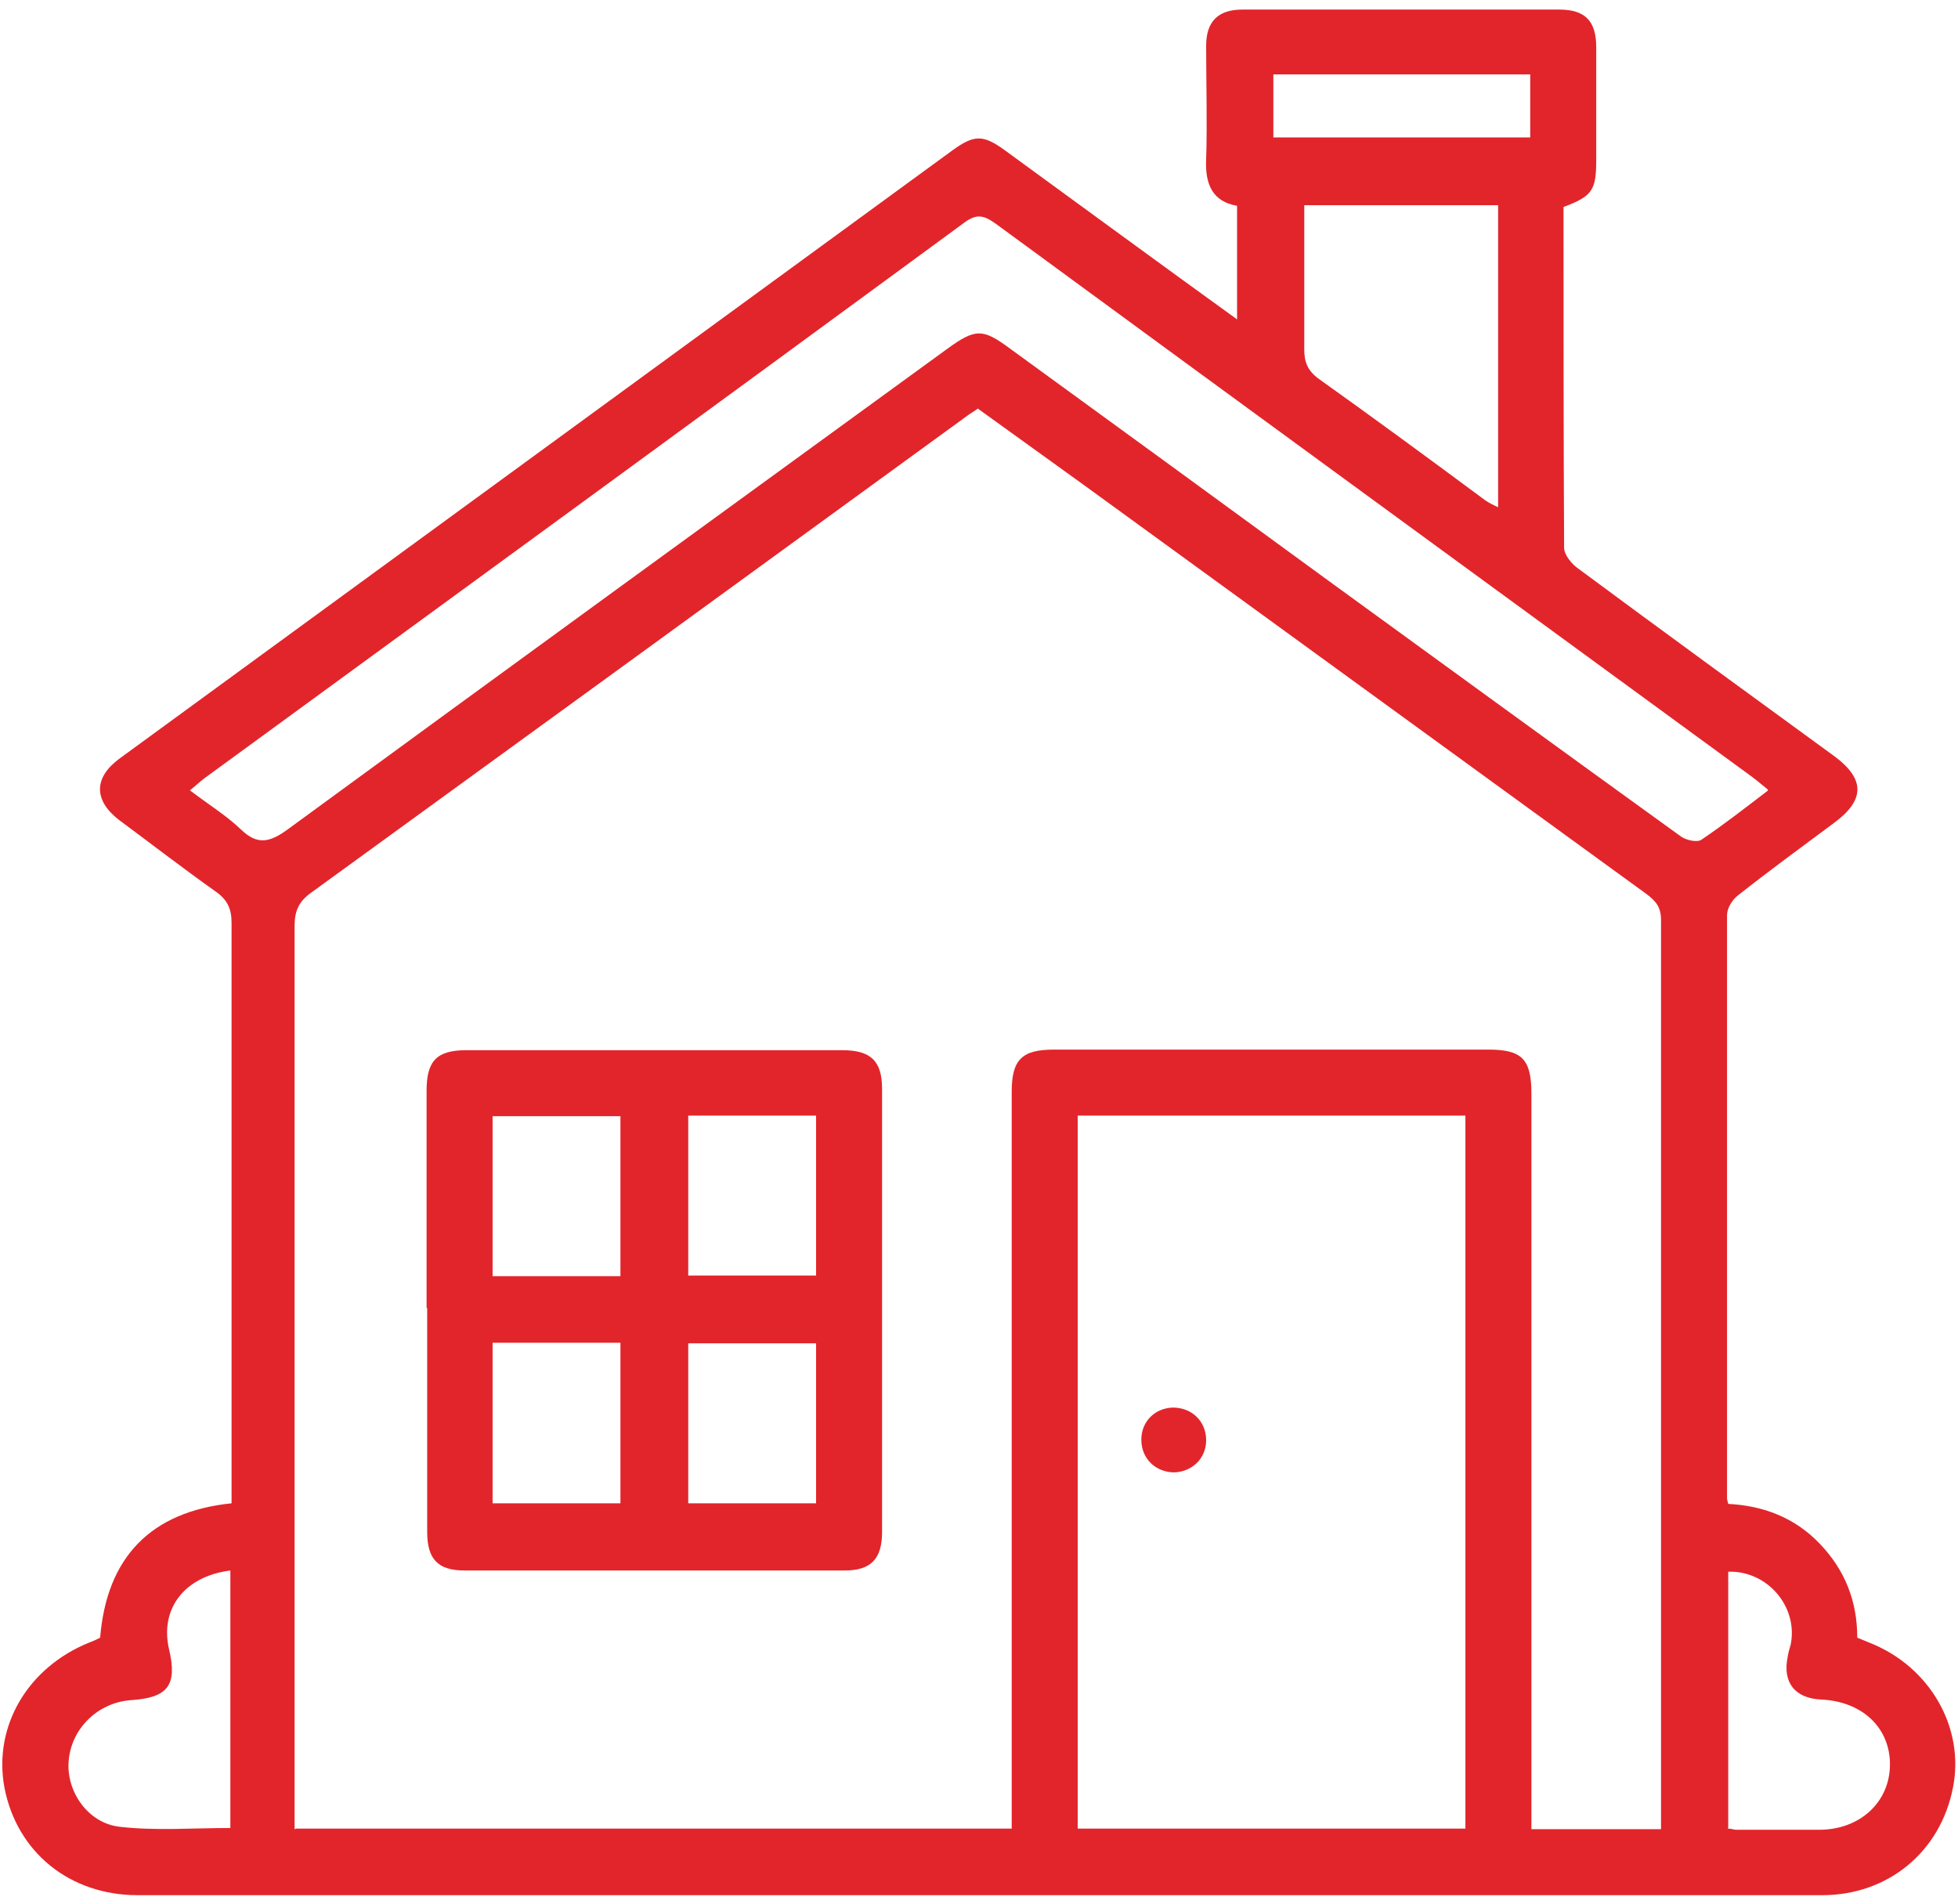 <svg width="109" height="106" viewBox="0 0 109 106" fill="none" xmlns="http://www.w3.org/2000/svg">
<path d="M5.575 91.167C5.939 86.698 8.389 84.149 12.891 83.686C12.891 83.322 12.891 82.957 12.891 82.593C12.891 72.199 12.891 61.772 12.891 51.378C12.891 50.584 12.659 50.087 11.997 49.624C10.176 48.333 8.422 46.975 6.634 45.651C5.211 44.559 5.211 43.301 6.634 42.242C22.093 30.954 37.552 19.666 53.01 8.378C54.235 7.485 54.732 7.485 55.956 8.378C60.227 11.49 64.464 14.602 68.866 17.779V11.457C67.509 11.225 67.079 10.265 67.145 8.875C67.211 6.756 67.145 4.638 67.145 2.552C67.145 1.195 67.807 0.533 69.164 0.533C75.056 0.533 80.915 0.533 86.808 0.533C88.231 0.533 88.86 1.162 88.86 2.619C88.86 4.737 88.86 6.856 88.86 8.941C88.86 10.596 88.628 10.927 87.039 11.523C87.039 17.846 87.039 24.168 87.073 30.491C87.073 30.888 87.503 31.418 87.9 31.682C92.634 35.191 97.367 38.634 102.134 42.109C103.822 43.367 103.822 44.526 102.134 45.784C100.313 47.141 98.493 48.465 96.738 49.855C96.44 50.087 96.142 50.55 96.142 50.948C96.142 61.772 96.142 72.597 96.142 83.421C96.142 83.487 96.176 83.553 96.209 83.719C98.162 83.818 99.916 84.48 101.306 85.937C102.697 87.393 103.392 89.115 103.392 91.167C103.624 91.266 103.888 91.365 104.12 91.465C107.43 92.789 109.383 96.165 108.721 99.509C108.026 103.084 105.113 105.5 101.439 105.5C70.19 105.5 38.942 105.5 7.66 105.5C3.887 105.5 0.941 103.117 0.246 99.509C-0.383 96.099 1.537 92.822 4.979 91.432C5.178 91.365 5.376 91.266 5.575 91.167ZM16.499 101.793H56.321C56.321 101.263 56.321 100.8 56.321 100.369C56.321 87.162 56.321 73.987 56.321 60.779C56.321 58.992 56.883 58.429 58.671 58.429C66.748 58.429 74.825 58.429 82.868 58.429C84.722 58.429 85.252 58.959 85.252 60.878C85.252 74.086 85.252 87.261 85.252 100.469V101.826H92.468C92.468 101.528 92.468 101.296 92.468 101.098C92.468 84.48 92.468 67.83 92.468 51.213C92.468 50.484 92.17 50.153 91.641 49.756C81.213 42.176 70.786 34.595 60.359 27.015C58.373 25.591 56.42 24.168 54.434 22.745C54.169 22.943 53.97 23.043 53.805 23.175C41.656 32.013 29.508 40.852 17.326 49.69C16.631 50.186 16.399 50.716 16.399 51.544C16.399 67.896 16.399 84.282 16.399 100.634V101.826L16.499 101.793ZM81.578 101.793V62.103H59.995V101.793H81.578ZM98.427 43.963C98.096 43.698 97.831 43.467 97.566 43.268C83.531 33.006 69.462 22.745 55.427 12.45C54.732 11.953 54.334 11.887 53.606 12.45C39.538 22.778 25.469 33.039 11.368 43.334C11.103 43.533 10.871 43.765 10.573 43.996C11.566 44.758 12.593 45.387 13.42 46.181C14.347 47.075 15.042 46.876 16.002 46.181C28.217 37.243 40.465 28.339 52.712 19.434C54.301 18.276 54.699 18.276 56.221 19.401C62.147 23.705 68.039 28.008 73.931 32.311C80.485 37.078 87.039 41.845 93.594 46.578C93.891 46.777 94.487 46.909 94.719 46.744C95.944 45.916 97.136 44.989 98.393 44.029L98.427 43.963ZM72.607 11.391C72.607 14.138 72.607 16.82 72.607 19.468C72.607 20.163 72.805 20.626 73.368 21.056C76.48 23.274 79.591 25.558 82.67 27.843C82.902 28.008 83.133 28.107 83.398 28.24V11.424H72.607V11.391ZM96.176 101.793C96.407 101.793 96.507 101.859 96.639 101.859C98.195 101.859 99.718 101.859 101.273 101.859C103.557 101.859 105.212 100.303 105.212 98.218C105.212 96.165 103.657 94.709 101.373 94.609C99.916 94.543 99.221 93.65 99.519 92.226C99.552 91.994 99.618 91.796 99.684 91.564C100.115 89.446 98.393 87.426 96.209 87.493V101.76L96.176 101.793ZM12.824 87.426C10.242 87.757 8.885 89.578 9.415 91.829C9.878 93.815 9.349 94.51 7.296 94.643C5.443 94.775 3.953 96.231 3.821 98.052C3.688 99.707 4.88 101.495 6.667 101.693C8.687 101.925 10.739 101.76 12.824 101.76V87.459V87.426ZM70.886 4.141V7.65H85.186V4.141H70.886Z" fill="#E2252B"/>
<path d="M23.748 72.795C23.748 68.757 23.748 64.718 23.748 60.713C23.748 59.058 24.311 58.462 25.966 58.462C32.95 58.462 39.902 58.462 46.886 58.462C48.475 58.462 49.104 59.058 49.104 60.614C49.104 68.823 49.104 77.032 49.104 85.275C49.104 86.797 48.475 87.426 47.019 87.426C39.968 87.426 32.917 87.426 25.867 87.426C24.377 87.426 23.781 86.797 23.781 85.275C23.781 81.137 23.781 76.999 23.781 72.828L23.748 72.795ZM34.539 71.041V62.136H27.422V71.041H34.539ZM38.313 62.103V71.008H45.43V62.103H38.313ZM27.422 83.686H34.539V74.748H27.422V83.686ZM45.43 74.781H38.313V83.686H45.43V74.781Z" fill="#E2252B"/>
<path d="M65.391 81.965C64.331 81.965 63.537 81.203 63.537 80.144C63.537 79.118 64.298 78.389 65.291 78.356C66.351 78.356 67.145 79.118 67.145 80.177C67.145 81.17 66.384 81.931 65.358 81.965H65.391Z" fill="#E2252B"/>
</svg>
